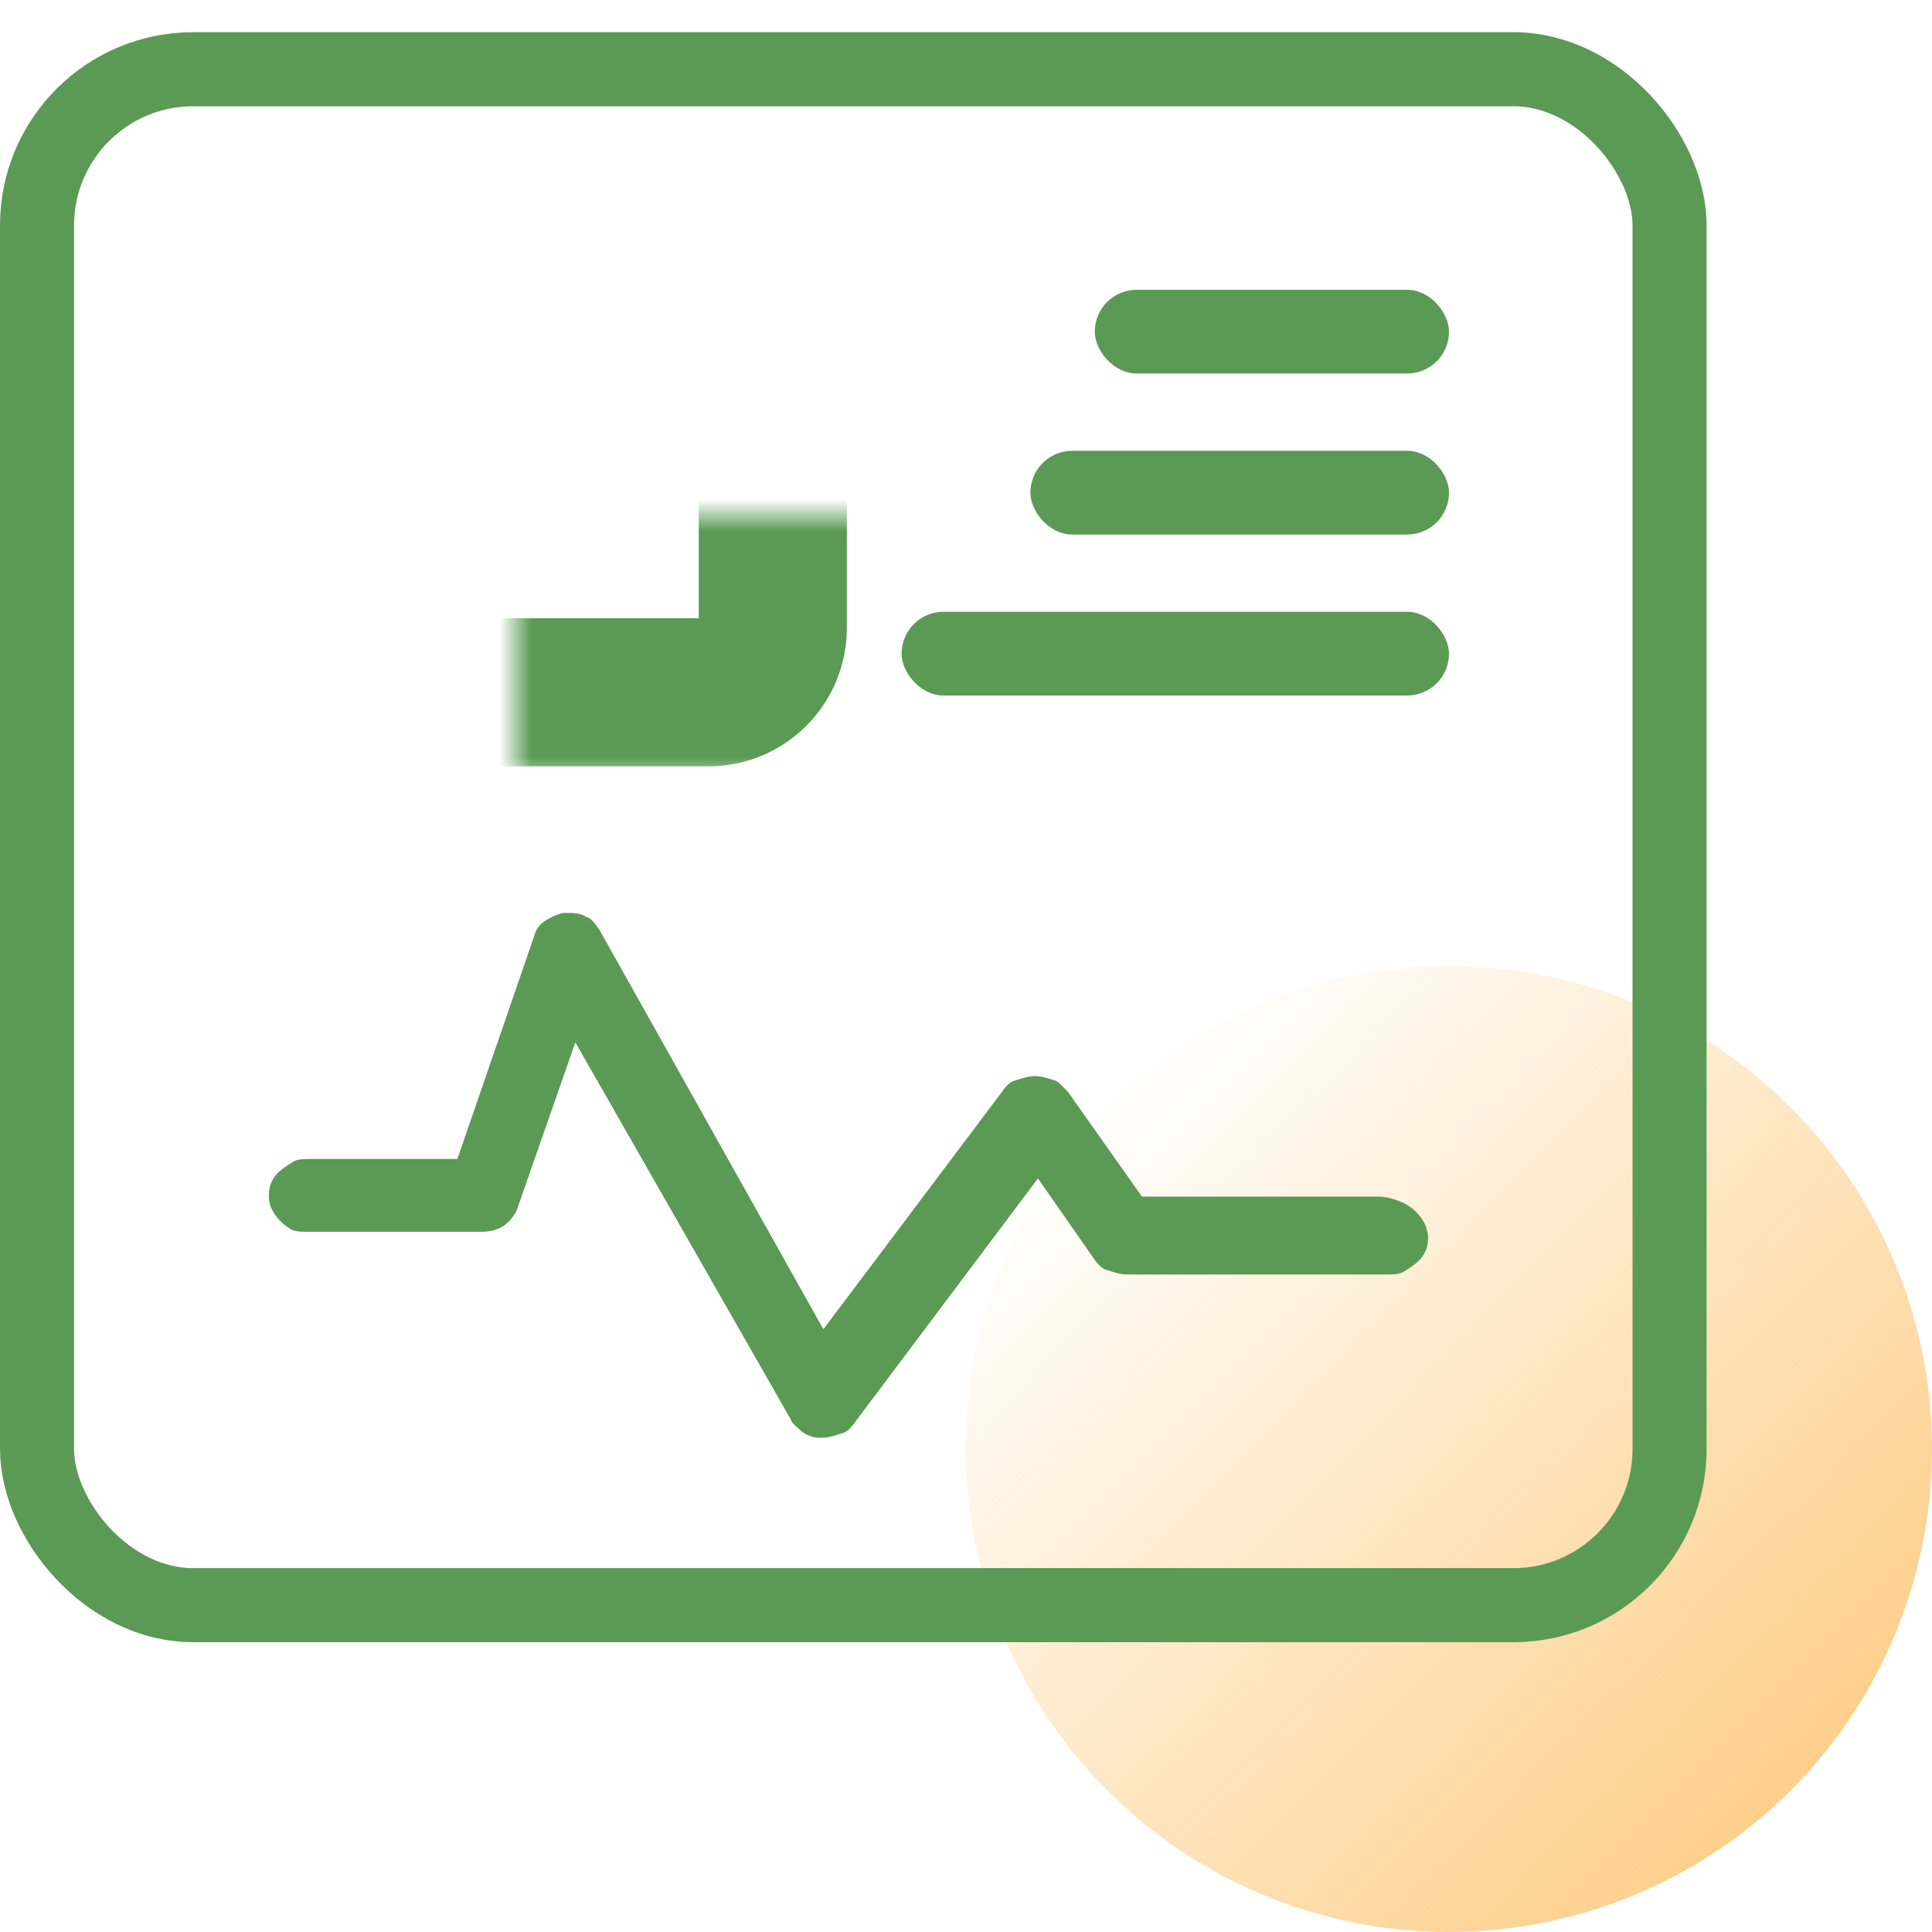 <svg width="60" height="60" viewBox="0 0 60 60" fill="none" xmlns="http://www.w3.org/2000/svg">
<circle opacity="0.7" cx="45" cy="45" r="15" fill="url(#paint0_linear_2222_13501)"/>
<rect x="1.15" y="2.15" width="50.7" height="47.7" rx="4.85" stroke="#5A9A54" stroke-width="2.3"/>
<mask id="path-3-inside-1_2222_13501" fill="white">
<rect x="8" y="8" width="16" height="13.5" rx="2"/>
</mask>
<rect x="8" y="8" width="16" height="13.5" rx="2" stroke="#5A9A54" stroke-width="4.6" mask="url(#path-3-inside-1_2222_13501)"/>
<path fill-rule="evenodd" clip-rule="evenodd" d="M17.538 28.35C17.807 28.35 18.019 28.36 18.16 28.449L18.199 28.474L18.244 28.489C18.287 28.502 18.34 28.535 18.408 28.608C18.476 28.68 18.541 28.77 18.621 28.885L25.571 41.281L31.124 33.9L31.131 33.89C31.273 33.688 31.379 33.602 31.518 33.557C31.775 33.476 31.964 33.419 32.142 33.419C32.32 33.419 32.51 33.476 32.766 33.557C32.812 33.572 32.867 33.607 32.944 33.68C32.981 33.716 33.018 33.755 33.061 33.801L33.067 33.807L33.067 33.807C33.098 33.841 33.135 33.88 33.173 33.918L35.464 37.162H42.83C42.944 37.162 43.111 37.191 43.286 37.244C43.461 37.297 43.611 37.363 43.696 37.417C43.902 37.548 44.031 37.672 44.167 37.867C44.286 38.037 44.35 38.279 44.35 38.449C44.35 38.688 44.291 38.853 44.167 39.032C44.051 39.198 43.871 39.318 43.615 39.482C43.472 39.572 43.336 39.581 42.993 39.581H34.998C34.82 39.581 34.63 39.524 34.374 39.442C34.235 39.398 34.128 39.312 33.987 39.11L32.234 36.597L26.552 44.168L26.544 44.178C26.404 44.381 26.297 44.467 26.158 44.511C25.901 44.593 25.712 44.65 25.534 44.65H25.452C25.296 44.65 25.127 44.603 24.939 44.489C24.9 44.453 24.86 44.419 24.825 44.389L24.818 44.384C24.77 44.343 24.729 44.307 24.692 44.272C24.615 44.198 24.58 44.147 24.566 44.107L24.556 44.077L17.867 32.37L16.058 37.556C16.035 37.625 15.977 37.726 15.892 37.833C15.807 37.938 15.712 38.026 15.63 38.078C15.457 38.189 15.203 38.255 14.928 38.255H9.624C9.282 38.255 9.146 38.247 9.003 38.156C8.797 38.025 8.668 37.901 8.532 37.706C8.408 37.528 8.35 37.362 8.35 37.124C8.35 36.885 8.408 36.72 8.532 36.541C8.648 36.375 8.828 36.255 9.085 36.092C9.227 36.001 9.364 35.992 9.706 35.992H14.205L16.575 29.113L16.579 29.101C16.641 28.862 16.757 28.707 16.917 28.605C17.026 28.536 17.149 28.469 17.268 28.42C17.392 28.369 17.484 28.35 17.538 28.35Z" fill="#5A9A54"/>
<rect x="34" y="9" width="11" height="2.6" rx="1.3" fill="#5A9A54"/>
<rect x="32" y="14" width="13" height="2.6" rx="1.3" fill="#5A9A54"/>
<rect x="28" y="19" width="17" height="2.6" rx="1.3" fill="#5A9A54"/>
<defs>
<linearGradient id="paint0_linear_2222_13501" x1="56.087" y1="54.783" x2="34.5" y2="33.5" gradientUnits="userSpaceOnUse">
<stop stop-color="#FDBB5A"/>
<stop offset="1" stop-color="#FDBB5A" stop-opacity="0"/>
</linearGradient>
</defs>
</svg>
